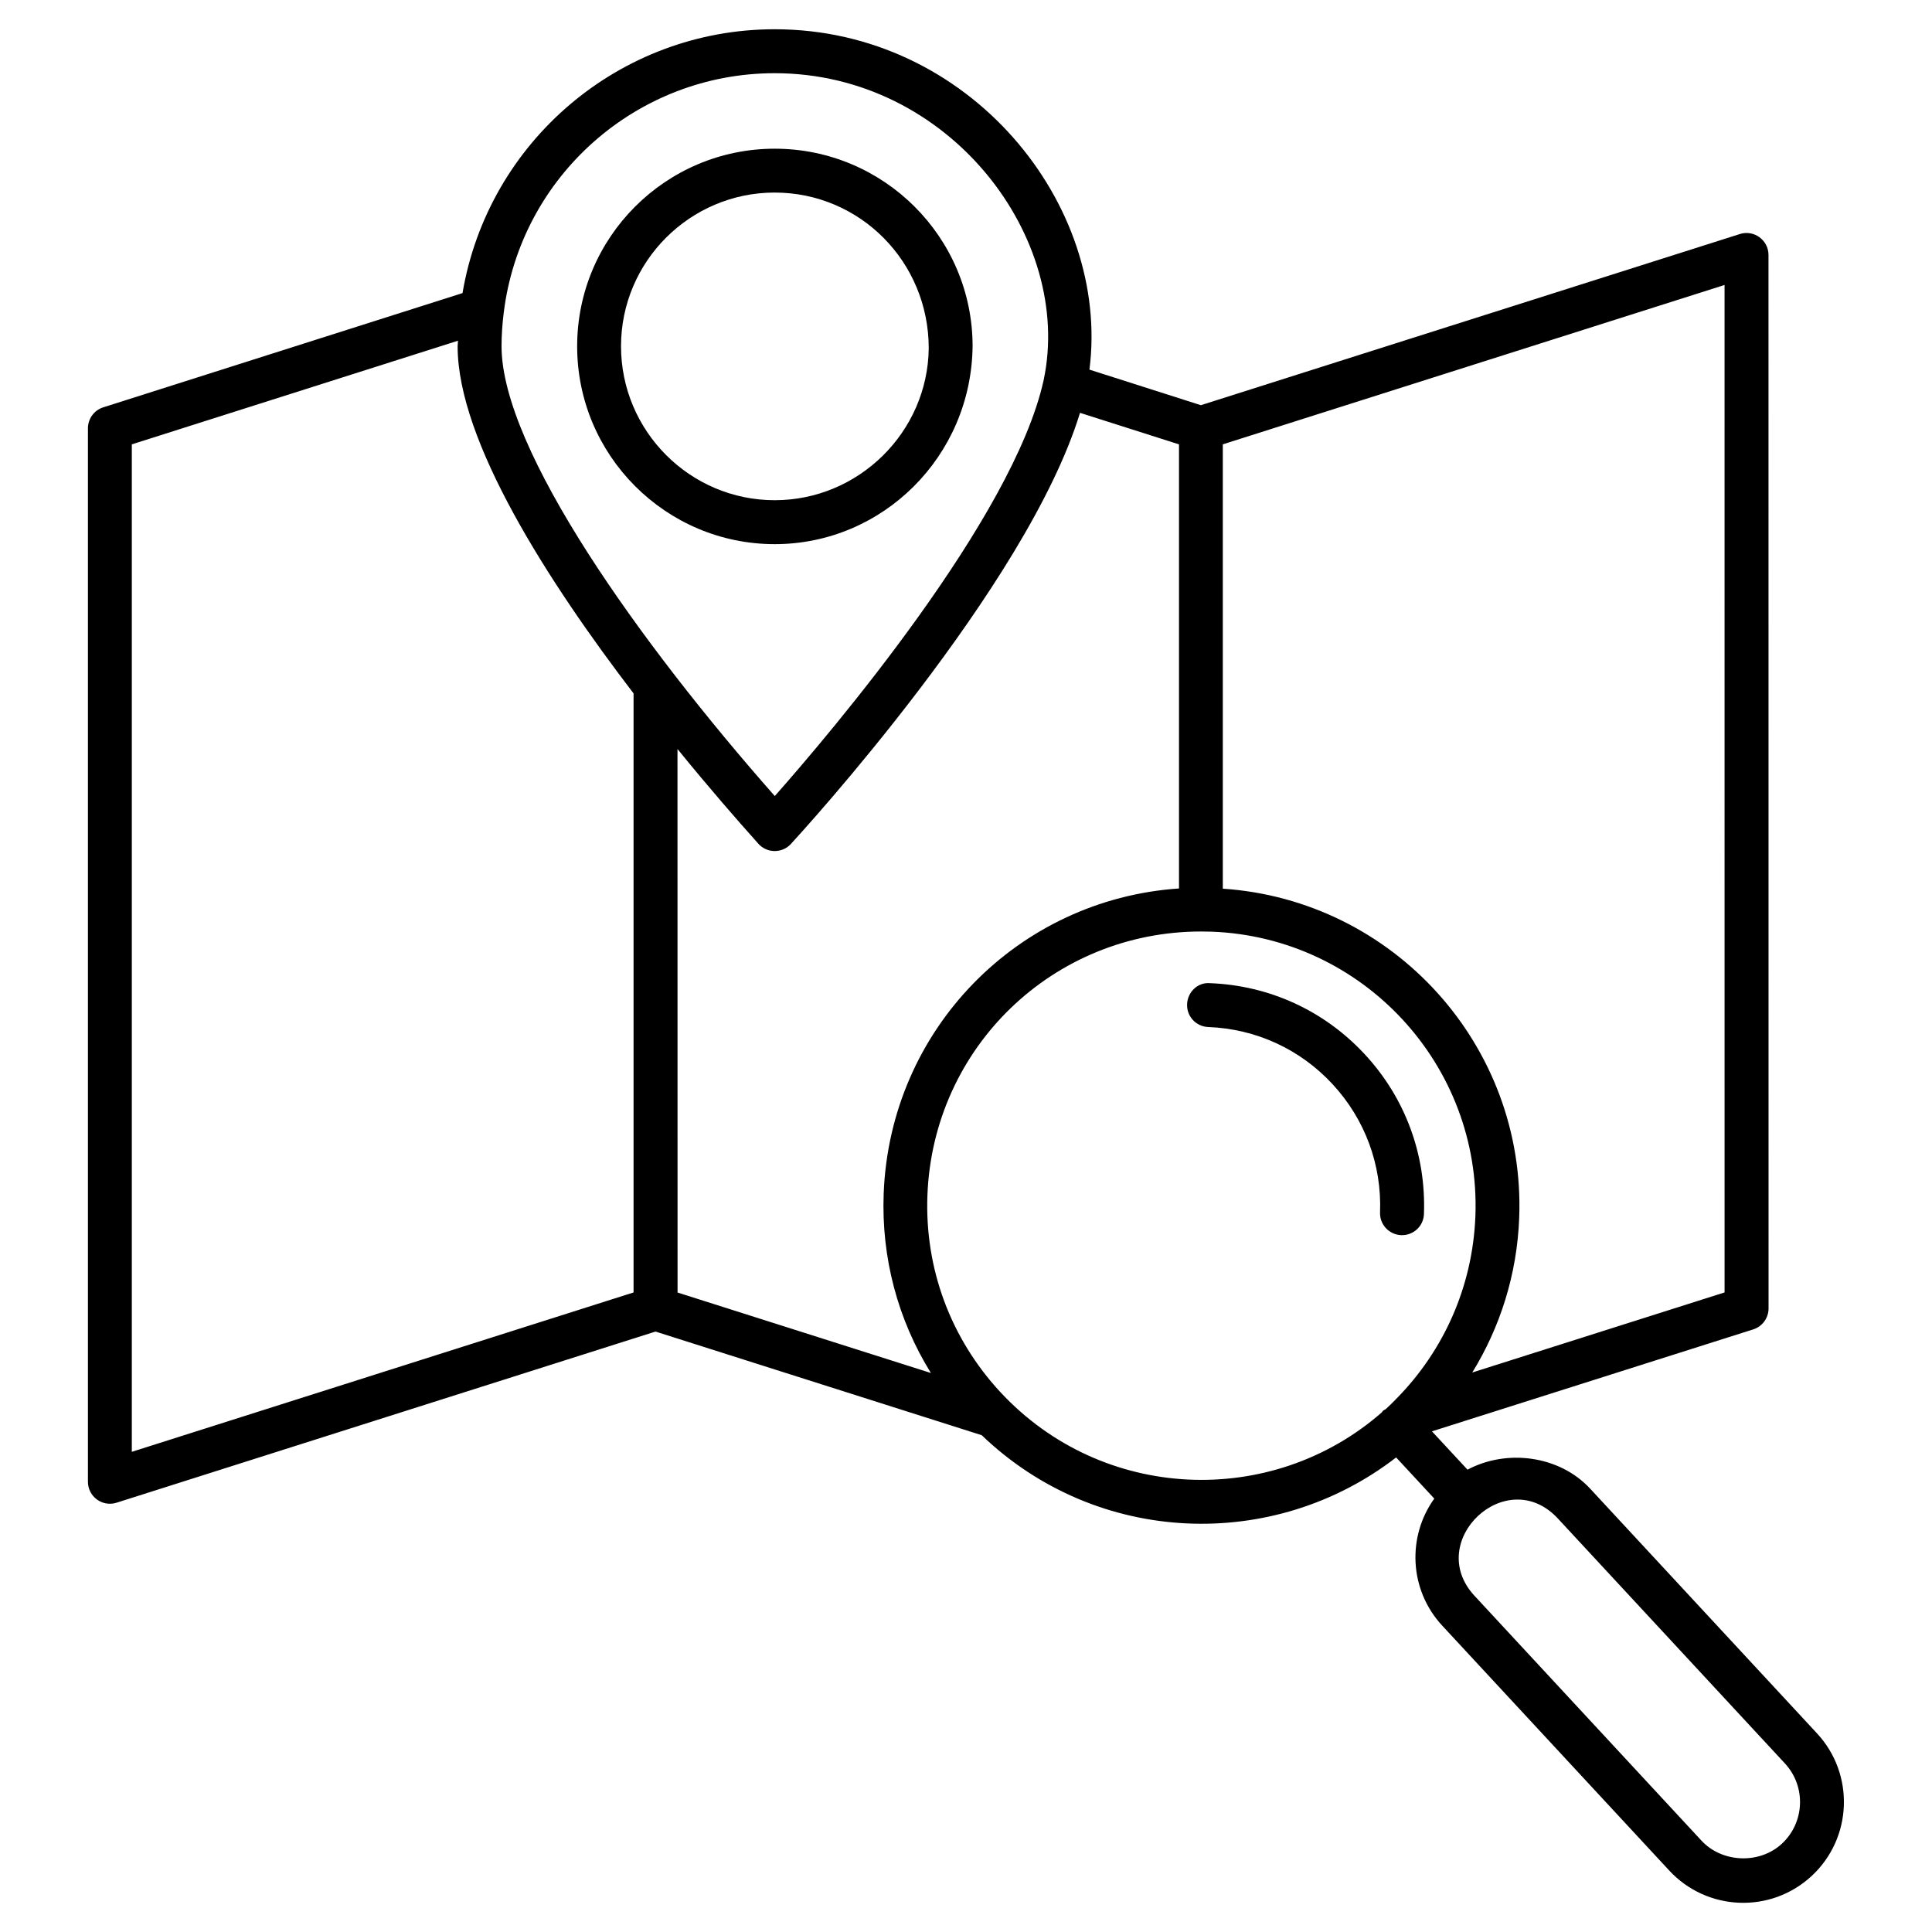 <?xml version="1.0" encoding="UTF-8"?>
<svg width="128pt" height="128pt" version="1.1" viewBox="0 0 128 128" xmlns="http://www.w3.org/2000/svg">
 <path d="m120.39 114.85-15.039-16.223c-2.039-2.203-5.527-2.641-8.125-1.258l-2.356-2.539 21.285-6.754c0.605-0.191 1.016-0.754 1.016-1.387l-0.004-69.797c0-0.988-0.965-1.684-1.895-1.387l-35.711 11.34-7.383-2.356c1.402-10.957-7.945-22.551-20.855-22.551-10.27 0-18.984 7.453-20.68 17.48l-23.805 7.57c-0.602 0.191-1.012 0.754-1.012 1.387v69.797c0 0.98 0.953 1.684 1.895 1.387l35.707-11.34 21.613 6.867c7.66 7.348 19.348 7.742 27.457 1.473l2.527 2.727c-1.801 2.504-1.68 6.039 0.531 8.422l15.039 16.223c2.484 2.68 6.707 2.883 9.434 0.355 2.703-2.508 2.859-6.738 0.359-9.438zm-6.133-29.223-16.715 5.305c1.84-2.996 2.969-6.484 3.109-10.258 0.43-11.402-8.328-21.039-19.637-21.797v-29.438l33.242-10.559zm-62.934-80.777c11.609 0 19.816 10.949 17.82 20.34-2.012 9.133-14.109 23.363-17.812 27.551-8.918-10.113-18.102-22.945-18.102-29.797 0-0.707 0.047-1.457 0.145-2.227 1.109-9.047 8.824-15.867 17.949-15.867zm-42.59 24.59 21.609-6.867c0 0.121-0.023 0.254-0.023 0.375 0 6.289 6.039 15.648 11.656 22.992v39.688l-33.242 10.559zm36.152 20.184c2.129 2.617 4.004 4.762 5.191 6.086l0.137 0.156c0.574 0.68 1.602 0.684 2.184 0.051 0.664-0.723 15.641-17.055 19.156-28.566l6.559 2.09v29.422c-10.68 0.723-19.156 9.352-19.566 20.223-0.16 4.246 0.938 8.348 3.129 11.879l-16.785-5.332zm21.387 42.602c-3.297-3.559-5.012-8.188-4.828-13.035 0.371-9.801 8.336-17.477 18.141-17.477 0.234 0 0.465 0.004 0.699 0.012 10.008 0.379 17.84 8.828 17.465 18.836-0.18 4.723-2.133 8.941-5.188 12.059-0.043 0.035-0.078 0.078-0.117 0.121-0.211 0.211-0.418 0.422-0.641 0.621-0.059 0.039-0.125 0.059-0.18 0.109-0.031 0.031-0.047 0.074-0.078 0.105-7.297 6.379-18.523 5.93-25.273-1.352zm51.781 29.926c-1.477 1.367-3.953 1.273-5.324-0.203l-15.039-16.223c-3.352-3.613 2.125-8.785 5.523-5.121l15.039 16.223c1.414 1.523 1.324 3.91-0.199 5.324z"/>
 <path d="m92.836 81.832h0.055c0.777 0 1.422-0.613 1.449-1.398 0.148-3.938-1.242-7.699-3.922-10.586-2.68-2.891-6.324-4.562-10.262-4.711-0.812-0.066-1.48 0.594-1.508 1.398-0.031 0.805 0.594 1.477 1.398 1.508 3.16 0.121 6.086 1.461 8.238 3.785 2.148 2.32 3.269 5.34 3.148 8.5-0.031 0.797 0.598 1.473 1.402 1.504z"/>
 <path d="m51.328 36.051c7.144 0 13.023-5.805 13.109-13.109 0-7.219-5.879-13.09-13.109-13.09-7.219 0-13.09 5.871-13.09 13.09 0 7.231 5.875 13.109 13.09 13.109zm0-23.293c5.625 0 10.203 4.566 10.203 10.32-0.066 5.547-4.644 10.062-10.203 10.062-5.613 0-10.184-4.578-10.184-10.203 0-5.609 4.57-10.18 10.184-10.18z"/>
</svg>
